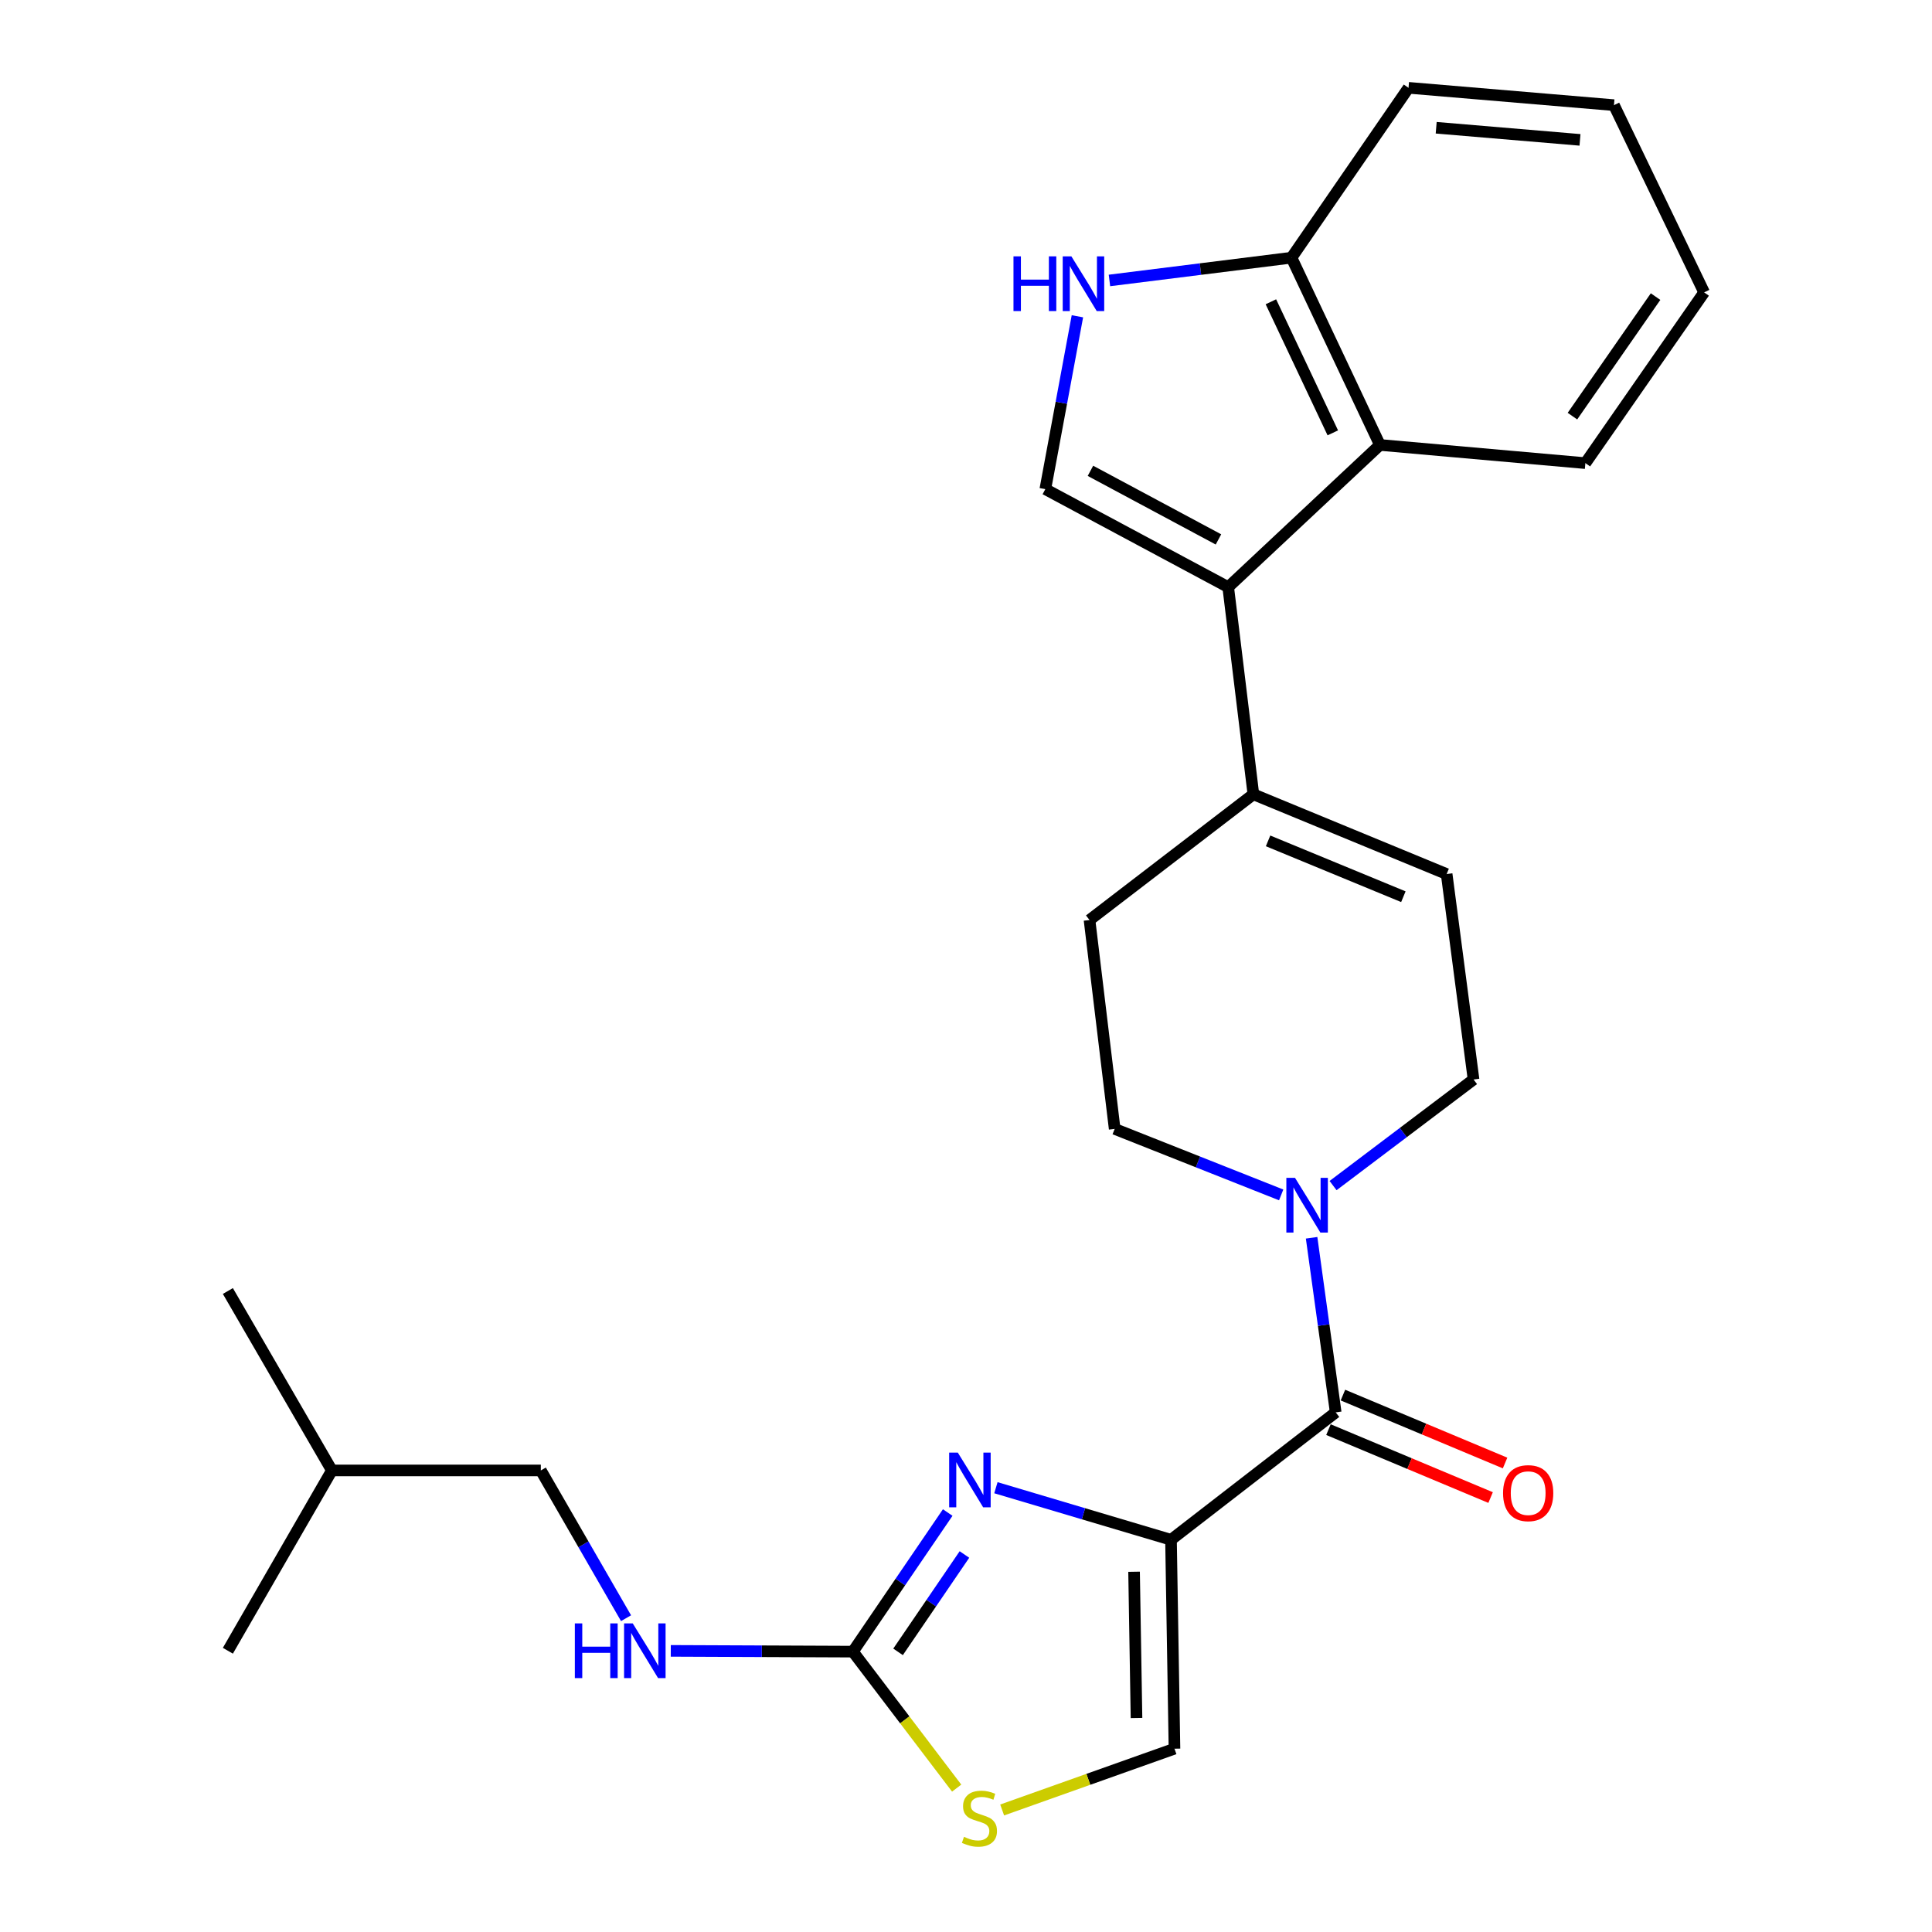 <?xml version='1.0' encoding='iso-8859-1'?>
<svg version='1.1' baseProfile='full'
              xmlns='http://www.w3.org/2000/svg'
                      xmlns:rdkit='http://www.rdkit.org/xml'
                      xmlns:xlink='http://www.w3.org/1999/xlink'
                  xml:space='preserve'
width='1000px' height='1000px' viewBox='0 0 1000 1000'>
<!-- END OF HEADER -->
<rect style='opacity:1.0;fill:#FFFFFF;stroke:none' width='1000' height='1000' x='0' y='0'> </rect>
<path class='bond-0' d='M 606.108,796.991 L 560.794,783.515' style='fill:none;fill-rule:evenodd;stroke:#000000;stroke-width:6px;stroke-linecap:butt;stroke-linejoin:miter;stroke-opacity:1' />
<path class='bond-0' d='M 560.794,783.515 L 515.48,770.038' style='fill:none;fill-rule:evenodd;stroke:#0000FF;stroke-width:6px;stroke-linecap:butt;stroke-linejoin:miter;stroke-opacity:1' />
<path class='bond-2' d='M 606.108,796.991 L 691.355,731.034' style='fill:none;fill-rule:evenodd;stroke:#000000;stroke-width:6px;stroke-linecap:butt;stroke-linejoin:miter;stroke-opacity:1' />
<path class='bond-7' d='M 606.108,796.991 L 607.907,905.124' style='fill:none;fill-rule:evenodd;stroke:#000000;stroke-width:6px;stroke-linecap:butt;stroke-linejoin:miter;stroke-opacity:1' />
<path class='bond-7' d='M 586.994,813.533 L 588.253,889.226' style='fill:none;fill-rule:evenodd;stroke:#000000;stroke-width:6px;stroke-linecap:butt;stroke-linejoin:miter;stroke-opacity:1' />
<path class='bond-3' d='M 490.538,782.885 L 465.996,818.883' style='fill:none;fill-rule:evenodd;stroke:#0000FF;stroke-width:6px;stroke-linecap:butt;stroke-linejoin:miter;stroke-opacity:1' />
<path class='bond-3' d='M 465.996,818.883 L 441.453,854.881' style='fill:none;fill-rule:evenodd;stroke:#000000;stroke-width:6px;stroke-linecap:butt;stroke-linejoin:miter;stroke-opacity:1' />
<path class='bond-3' d='M 499.193,804.605 L 482.013,829.804' style='fill:none;fill-rule:evenodd;stroke:#0000FF;stroke-width:6px;stroke-linecap:butt;stroke-linejoin:miter;stroke-opacity:1' />
<path class='bond-3' d='M 482.013,829.804 L 464.834,855.002' style='fill:none;fill-rule:evenodd;stroke:#000000;stroke-width:6px;stroke-linecap:butt;stroke-linejoin:miter;stroke-opacity:1' />
<path class='bond-1' d='M 635.716,303.897 L 648.748,411.126' style='fill:none;fill-rule:evenodd;stroke:#000000;stroke-width:6px;stroke-linecap:butt;stroke-linejoin:miter;stroke-opacity:1' />
<path class='bond-4' d='M 635.716,303.897 L 541.056,253.18' style='fill:none;fill-rule:evenodd;stroke:#000000;stroke-width:6px;stroke-linecap:butt;stroke-linejoin:miter;stroke-opacity:1' />
<path class='bond-4' d='M 630.672,279.201 L 564.411,243.699' style='fill:none;fill-rule:evenodd;stroke:#000000;stroke-width:6px;stroke-linecap:butt;stroke-linejoin:miter;stroke-opacity:1' />
<path class='bond-10' d='M 635.716,303.897 L 714.252,230.304' style='fill:none;fill-rule:evenodd;stroke:#000000;stroke-width:6px;stroke-linecap:butt;stroke-linejoin:miter;stroke-opacity:1' />
<path class='bond-5' d='M 691.355,731.034 L 685.119,685.853' style='fill:none;fill-rule:evenodd;stroke:#000000;stroke-width:6px;stroke-linecap:butt;stroke-linejoin:miter;stroke-opacity:1' />
<path class='bond-5' d='M 685.119,685.853 L 678.884,640.672' style='fill:none;fill-rule:evenodd;stroke:#0000FF;stroke-width:6px;stroke-linecap:butt;stroke-linejoin:miter;stroke-opacity:1' />
<path class='bond-15' d='M 687.609,739.974 L 729.572,757.553' style='fill:none;fill-rule:evenodd;stroke:#000000;stroke-width:6px;stroke-linecap:butt;stroke-linejoin:miter;stroke-opacity:1' />
<path class='bond-15' d='M 729.572,757.553 L 771.534,775.132' style='fill:none;fill-rule:evenodd;stroke:#FF0000;stroke-width:6px;stroke-linecap:butt;stroke-linejoin:miter;stroke-opacity:1' />
<path class='bond-15' d='M 695.1,722.093 L 737.062,739.672' style='fill:none;fill-rule:evenodd;stroke:#000000;stroke-width:6px;stroke-linecap:butt;stroke-linejoin:miter;stroke-opacity:1' />
<path class='bond-15' d='M 737.062,739.672 L 779.024,757.251' style='fill:none;fill-rule:evenodd;stroke:#FF0000;stroke-width:6px;stroke-linecap:butt;stroke-linejoin:miter;stroke-opacity:1' />
<path class='bond-14' d='M 441.453,854.881 L 394.323,854.683' style='fill:none;fill-rule:evenodd;stroke:#000000;stroke-width:6px;stroke-linecap:butt;stroke-linejoin:miter;stroke-opacity:1' />
<path class='bond-14' d='M 394.323,854.683 L 347.194,854.485' style='fill:none;fill-rule:evenodd;stroke:#0000FF;stroke-width:6px;stroke-linecap:butt;stroke-linejoin:miter;stroke-opacity:1' />
<path class='bond-26' d='M 441.453,854.881 L 468.313,890.202' style='fill:none;fill-rule:evenodd;stroke:#000000;stroke-width:6px;stroke-linecap:butt;stroke-linejoin:miter;stroke-opacity:1' />
<path class='bond-26' d='M 468.313,890.202 L 495.172,925.523' style='fill:none;fill-rule:evenodd;stroke:#CCCC00;stroke-width:6px;stroke-linecap:butt;stroke-linejoin:miter;stroke-opacity:1' />
<path class='bond-6' d='M 541.056,253.18 L 549.362,208.445' style='fill:none;fill-rule:evenodd;stroke:#000000;stroke-width:6px;stroke-linecap:butt;stroke-linejoin:miter;stroke-opacity:1' />
<path class='bond-6' d='M 549.362,208.445 L 557.667,163.709' style='fill:none;fill-rule:evenodd;stroke:#0000FF;stroke-width:6px;stroke-linecap:butt;stroke-linejoin:miter;stroke-opacity:1' />
<path class='bond-13' d='M 689.995,613.656 L 726.352,586.199' style='fill:none;fill-rule:evenodd;stroke:#0000FF;stroke-width:6px;stroke-linecap:butt;stroke-linejoin:miter;stroke-opacity:1' />
<path class='bond-13' d='M 726.352,586.199 L 762.708,558.742' style='fill:none;fill-rule:evenodd;stroke:#000000;stroke-width:6px;stroke-linecap:butt;stroke-linejoin:miter;stroke-opacity:1' />
<path class='bond-16' d='M 663.138,618.486 L 620.046,601.404' style='fill:none;fill-rule:evenodd;stroke:#0000FF;stroke-width:6px;stroke-linecap:butt;stroke-linejoin:miter;stroke-opacity:1' />
<path class='bond-16' d='M 620.046,601.404 L 576.953,584.322' style='fill:none;fill-rule:evenodd;stroke:#000000;stroke-width:6px;stroke-linecap:butt;stroke-linejoin:miter;stroke-opacity:1' />
<path class='bond-28' d='M 574.251,145.164 L 621.365,139.273' style='fill:none;fill-rule:evenodd;stroke:#0000FF;stroke-width:6px;stroke-linecap:butt;stroke-linejoin:miter;stroke-opacity:1' />
<path class='bond-28' d='M 621.365,139.273 L 668.479,133.383' style='fill:none;fill-rule:evenodd;stroke:#000000;stroke-width:6px;stroke-linecap:butt;stroke-linejoin:miter;stroke-opacity:1' />
<path class='bond-9' d='M 607.907,905.124 L 563.312,920.982' style='fill:none;fill-rule:evenodd;stroke:#000000;stroke-width:6px;stroke-linecap:butt;stroke-linejoin:miter;stroke-opacity:1' />
<path class='bond-9' d='M 563.312,920.982 L 518.716,936.84' style='fill:none;fill-rule:evenodd;stroke:#CCCC00;stroke-width:6px;stroke-linecap:butt;stroke-linejoin:miter;stroke-opacity:1' />
<path class='bond-8' d='M 648.748,411.126 L 563.932,476.199' style='fill:none;fill-rule:evenodd;stroke:#000000;stroke-width:6px;stroke-linecap:butt;stroke-linejoin:miter;stroke-opacity:1' />
<path class='bond-27' d='M 648.748,411.126 L 748.782,452.408' style='fill:none;fill-rule:evenodd;stroke:#000000;stroke-width:6px;stroke-linecap:butt;stroke-linejoin:miter;stroke-opacity:1' />
<path class='bond-27' d='M 656.357,435.238 L 726.381,464.136' style='fill:none;fill-rule:evenodd;stroke:#000000;stroke-width:6px;stroke-linecap:butt;stroke-linejoin:miter;stroke-opacity:1' />
<path class='bond-12' d='M 714.252,230.304 L 668.479,133.383' style='fill:none;fill-rule:evenodd;stroke:#000000;stroke-width:6px;stroke-linecap:butt;stroke-linejoin:miter;stroke-opacity:1' />
<path class='bond-12' d='M 689.856,224.045 L 657.815,156.2' style='fill:none;fill-rule:evenodd;stroke:#000000;stroke-width:6px;stroke-linecap:butt;stroke-linejoin:miter;stroke-opacity:1' />
<path class='bond-19' d='M 714.252,230.304 L 820.587,239.717' style='fill:none;fill-rule:evenodd;stroke:#000000;stroke-width:6px;stroke-linecap:butt;stroke-linejoin:miter;stroke-opacity:1' />
<path class='bond-11' d='M 748.782,452.408 L 762.708,558.742' style='fill:none;fill-rule:evenodd;stroke:#000000;stroke-width:6px;stroke-linecap:butt;stroke-linejoin:miter;stroke-opacity:1' />
<path class='bond-20' d='M 668.479,133.383 L 729.051,45.455' style='fill:none;fill-rule:evenodd;stroke:#000000;stroke-width:6px;stroke-linecap:butt;stroke-linejoin:miter;stroke-opacity:1' />
<path class='bond-18' d='M 324.041,837.575 L 301.987,799.334' style='fill:none;fill-rule:evenodd;stroke:#0000FF;stroke-width:6px;stroke-linecap:butt;stroke-linejoin:miter;stroke-opacity:1' />
<path class='bond-18' d='M 301.987,799.334 L 279.932,761.094' style='fill:none;fill-rule:evenodd;stroke:#000000;stroke-width:6px;stroke-linecap:butt;stroke-linejoin:miter;stroke-opacity:1' />
<path class='bond-17' d='M 576.953,584.322 L 563.932,476.199' style='fill:none;fill-rule:evenodd;stroke:#000000;stroke-width:6px;stroke-linecap:butt;stroke-linejoin:miter;stroke-opacity:1' />
<path class='bond-21' d='M 279.932,761.094 L 171.788,761.094' style='fill:none;fill-rule:evenodd;stroke:#000000;stroke-width:6px;stroke-linecap:butt;stroke-linejoin:miter;stroke-opacity:1' />
<path class='bond-24' d='M 820.587,239.717 L 882.053,151.337' style='fill:none;fill-rule:evenodd;stroke:#000000;stroke-width:6px;stroke-linecap:butt;stroke-linejoin:miter;stroke-opacity:1' />
<path class='bond-24' d='M 813.891,215.391 L 856.917,153.525' style='fill:none;fill-rule:evenodd;stroke:#000000;stroke-width:6px;stroke-linecap:butt;stroke-linejoin:miter;stroke-opacity:1' />
<path class='bond-29' d='M 729.051,45.455 L 835.385,54.426' style='fill:none;fill-rule:evenodd;stroke:#000000;stroke-width:6px;stroke-linecap:butt;stroke-linejoin:miter;stroke-opacity:1' />
<path class='bond-29' d='M 743.371,66.118 L 817.805,72.398' style='fill:none;fill-rule:evenodd;stroke:#000000;stroke-width:6px;stroke-linecap:butt;stroke-linejoin:miter;stroke-opacity:1' />
<path class='bond-22' d='M 171.788,761.094 L 117.947,668.222' style='fill:none;fill-rule:evenodd;stroke:#000000;stroke-width:6px;stroke-linecap:butt;stroke-linejoin:miter;stroke-opacity:1' />
<path class='bond-23' d='M 171.788,761.094 L 117.947,854.428' style='fill:none;fill-rule:evenodd;stroke:#000000;stroke-width:6px;stroke-linecap:butt;stroke-linejoin:miter;stroke-opacity:1' />
<path class='bond-25' d='M 882.053,151.337 L 835.385,54.426' style='fill:none;fill-rule:evenodd;stroke:#000000;stroke-width:6px;stroke-linecap:butt;stroke-linejoin:miter;stroke-opacity:1' />
<path  class='atom-1' d='M 495.765 751.877
L 505.045 766.877
Q 505.965 768.357, 507.445 771.037
Q 508.925 773.717, 509.005 773.877
L 509.005 751.877
L 512.765 751.877
L 512.765 780.197
L 508.885 780.197
L 498.925 763.797
Q 497.765 761.877, 496.525 759.677
Q 495.325 757.477, 494.965 756.797
L 494.965 780.197
L 491.285 780.197
L 491.285 751.877
L 495.765 751.877
' fill='#0000FF'/>
<path  class='atom-6' d='M 670.296 609.645
L 679.576 624.645
Q 680.496 626.125, 681.976 628.805
Q 683.456 631.485, 683.536 631.645
L 683.536 609.645
L 687.296 609.645
L 687.296 637.965
L 683.416 637.965
L 673.456 621.565
Q 672.296 619.645, 671.056 617.445
Q 669.856 615.245, 669.496 614.565
L 669.496 637.965
L 665.816 637.965
L 665.816 609.645
L 670.296 609.645
' fill='#0000FF'/>
<path  class='atom-7' d='M 524.578 132.686
L 528.418 132.686
L 528.418 144.726
L 542.898 144.726
L 542.898 132.686
L 546.738 132.686
L 546.738 161.006
L 542.898 161.006
L 542.898 147.926
L 528.418 147.926
L 528.418 161.006
L 524.578 161.006
L 524.578 132.686
' fill='#0000FF'/>
<path  class='atom-7' d='M 554.538 132.686
L 563.818 147.686
Q 564.738 149.166, 566.218 151.846
Q 567.698 154.526, 567.778 154.686
L 567.778 132.686
L 571.538 132.686
L 571.538 161.006
L 567.658 161.006
L 557.698 144.606
Q 556.538 142.686, 555.298 140.486
Q 554.098 138.286, 553.738 137.606
L 553.738 161.006
L 550.058 161.006
L 550.058 132.686
L 554.538 132.686
' fill='#0000FF'/>
<path  class='atom-10' d='M 498.958 950.741
Q 499.278 950.861, 500.598 951.421
Q 501.918 951.981, 503.358 952.341
Q 504.838 952.661, 506.278 952.661
Q 508.958 952.661, 510.518 951.381
Q 512.078 950.061, 512.078 947.781
Q 512.078 946.221, 511.278 945.261
Q 510.518 944.301, 509.318 943.781
Q 508.118 943.261, 506.118 942.661
Q 503.598 941.901, 502.078 941.181
Q 500.598 940.461, 499.518 938.941
Q 498.478 937.421, 498.478 934.861
Q 498.478 931.301, 500.878 929.101
Q 503.318 926.901, 508.118 926.901
Q 511.398 926.901, 515.118 928.461
L 514.198 931.541
Q 510.798 930.141, 508.238 930.141
Q 505.478 930.141, 503.958 931.301
Q 502.438 932.421, 502.478 934.381
Q 502.478 935.901, 503.238 936.821
Q 504.038 937.741, 505.158 938.261
Q 506.318 938.781, 508.238 939.381
Q 510.798 940.181, 512.318 940.981
Q 513.838 941.781, 514.918 943.421
Q 516.038 945.021, 516.038 947.781
Q 516.038 951.701, 513.398 953.821
Q 510.798 955.901, 506.438 955.901
Q 503.918 955.901, 501.998 955.341
Q 500.118 954.821, 497.878 953.901
L 498.958 950.741
' fill='#CCCC00'/>
<path  class='atom-15' d='M 297.541 840.268
L 301.381 840.268
L 301.381 852.308
L 315.861 852.308
L 315.861 840.268
L 319.701 840.268
L 319.701 868.588
L 315.861 868.588
L 315.861 855.508
L 301.381 855.508
L 301.381 868.588
L 297.541 868.588
L 297.541 840.268
' fill='#0000FF'/>
<path  class='atom-15' d='M 327.501 840.268
L 336.781 855.268
Q 337.701 856.748, 339.181 859.428
Q 340.661 862.108, 340.741 862.268
L 340.741 840.268
L 344.501 840.268
L 344.501 868.588
L 340.621 868.588
L 330.661 852.188
Q 329.501 850.268, 328.261 848.068
Q 327.061 845.868, 326.701 845.188
L 326.701 868.588
L 323.021 868.588
L 323.021 840.268
L 327.501 840.268
' fill='#0000FF'/>
<path  class='atom-16' d='M 777.979 772.849
Q 777.979 766.049, 781.339 762.249
Q 784.699 758.449, 790.979 758.449
Q 797.259 758.449, 800.619 762.249
Q 803.979 766.049, 803.979 772.849
Q 803.979 779.729, 800.579 783.649
Q 797.179 787.529, 790.979 787.529
Q 784.739 787.529, 781.339 783.649
Q 777.979 779.769, 777.979 772.849
M 790.979 784.329
Q 795.299 784.329, 797.619 781.449
Q 799.979 778.529, 799.979 772.849
Q 799.979 767.289, 797.619 764.489
Q 795.299 761.649, 790.979 761.649
Q 786.659 761.649, 784.299 764.449
Q 781.979 767.249, 781.979 772.849
Q 781.979 778.569, 784.299 781.449
Q 786.659 784.329, 790.979 784.329
' fill='#FF0000'/>
</svg>
